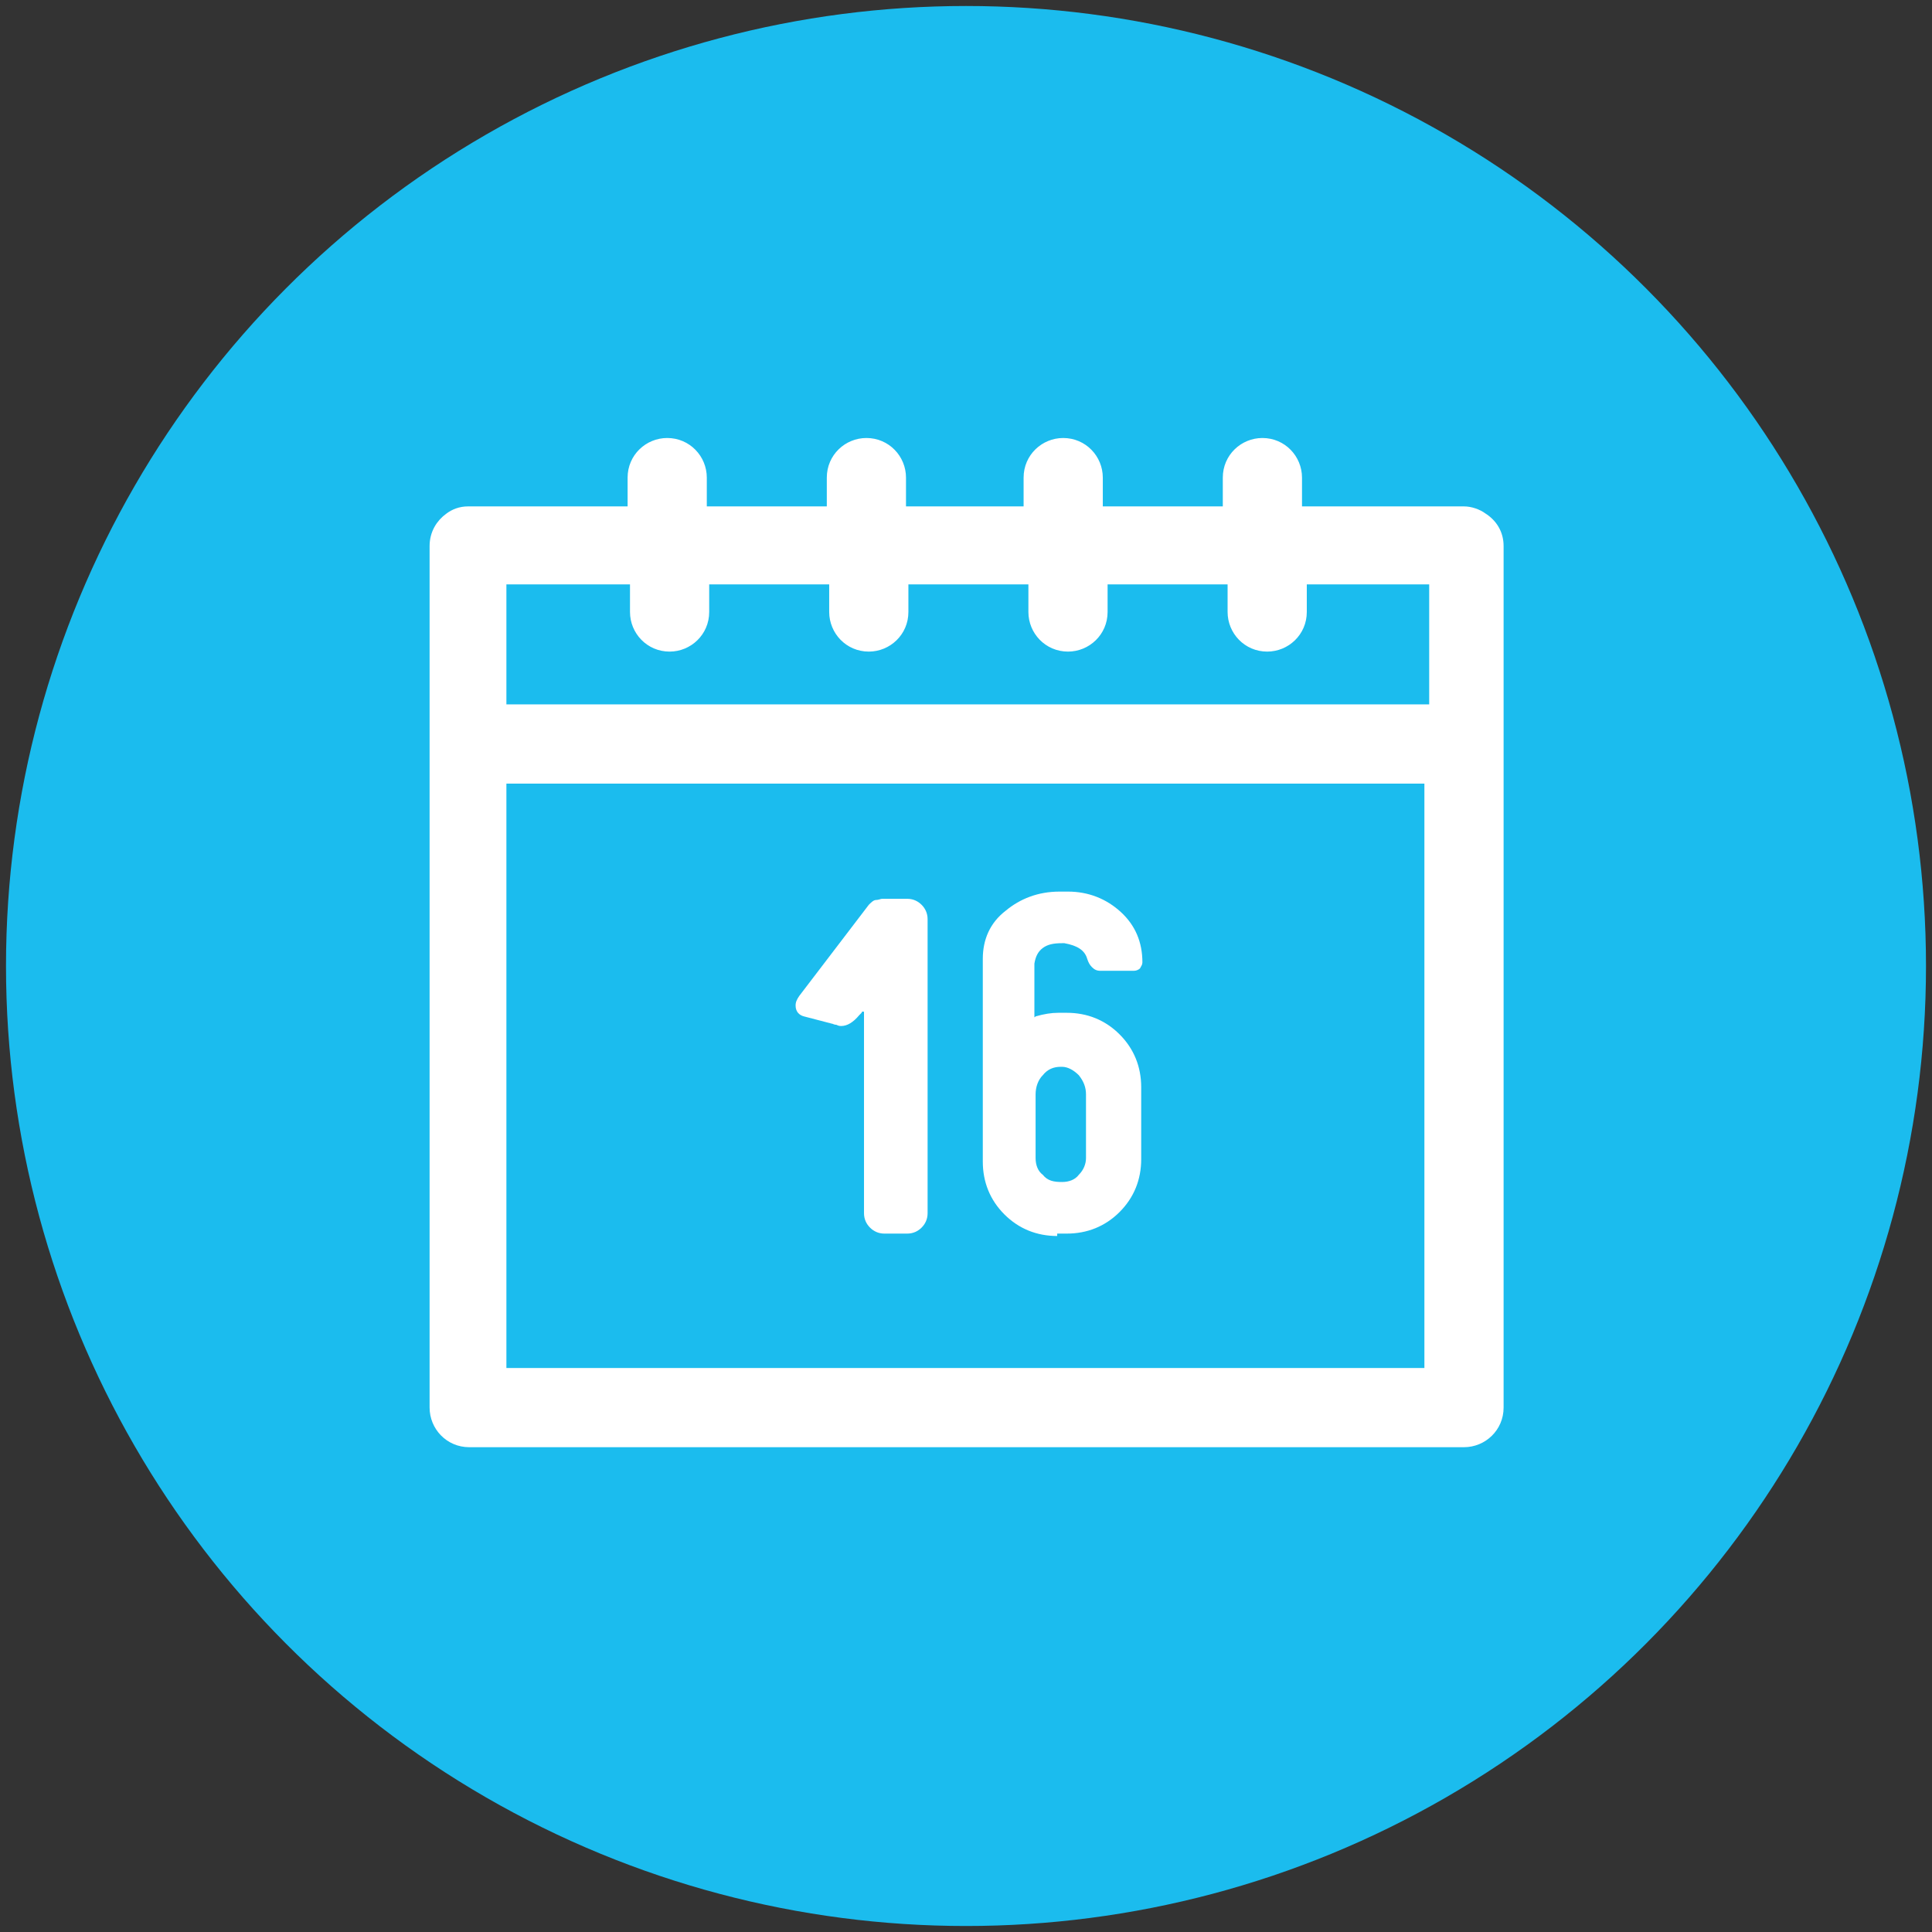 <?xml version="1.0" encoding="utf-8"?>
<!-- Generator: Adobe Illustrator 24.0.3, SVG Export Plug-In . SVG Version: 6.00 Build 0)  -->
<svg version="1.1" id="Layer_1" xmlns="http://www.w3.org/2000/svg" xmlns:xlink="http://www.w3.org/1999/xlink" x="0px" y="0px"
	 viewBox="0 0 161 161" style="enable-background:new 0 0 161 161;" xml:space="preserve">
<rect x="0" y="0" width="161" height="161" fill="#333333" stroke="none"/>
<style type="text/css">
	.st0{fill:#1BBCEE;}
	.st1{fill:#FFFFFF;stroke:#FFFFFF;stroke-miterlimit:10;}
	.st2{fill:#FFFFFF;}
</style>
<circle class="st0" cx="80.5" cy="80.5" r="80"/>
<path class="st1" d="M123.5,43.2c-0.4-0.3-1-0.5-1.5-0.5h0h-14v-2.9c0-1.5-1.2-2.8-2.8-2.8l0,0h0c-1.5,0-2.8,1.2-2.8,2.8v2.9h-11
	v-2.9c0-1.5-1.2-2.8-2.8-2.8l0,0h0c-1.5,0-2.8,1.2-2.8,2.8v2.9H75v-2.9c0-1.5-1.2-2.8-2.8-2.8l0,0h0c-1.5,0-2.8,1.2-2.8,2.8v2.9h-11
	v-2.9c0-1.5-1.2-2.8-2.8-2.8l0,0h0c-1.5,0-2.8,1.2-2.8,2.8v2.9H39h0c-0.6,0-1.1,0.2-1.5,0.5c-0.7,0.5-1.2,1.3-1.2,2.3v37.6v34.2
	c0,1.5,1.2,2.8,2.8,2.8h22.2h17.1H122c1.5,0,2.8-1.2,2.8-2.8V83.1V45.5C124.8,44.5,124.3,43.7,123.5,43.2z M53,48.2V51
	c0,1.5,1.2,2.8,2.8,2.8h0l0,0c1.5,0,2.8-1.2,2.8-2.8v-2.8h11V51c0,1.5,1.2,2.8,2.8,2.8h0l0,0c1.5,0,2.8-1.2,2.8-2.8v-2.8h11V51
	c0,1.5,1.2,2.8,2.8,2.8h0l0,0c1.5,0,2.8-1.2,2.8-2.8v-2.8h11V51c0,1.5,1.2,2.8,2.8,2.8h0l0,0c1.5,0,2.8-1.2,2.8-2.8v-2.8h11.2v11
	H41.7v-11H53z M119.3,114.5H74.3h-9.1H41.7V64.8h77.5V114.5z"/>
<g>
	<path class="st2" d="M73.7,102.8c-0.5,0-0.9-0.2-1.2-0.5c-0.3-0.3-0.5-0.7-0.5-1.2L72,84.4c0-0.1,0-0.1-0.1-0.1c0,0-0.1,0-0.1,0.1
		c0,0-0.1,0.1-0.1,0.1s-0.1,0.1-0.1,0.1c-0.5,0.6-1,0.9-1.5,0.9c-0.1,0-0.2,0-0.4-0.1c-0.2,0-0.3-0.1-0.4-0.1L67,84.7
		c-0.4-0.1-0.7-0.4-0.7-0.9c0-0.3,0.1-0.5,0.3-0.8l5.8-7.6c0.2-0.2,0.4-0.4,0.6-0.4c0.2,0,0.4-0.1,0.5-0.1h2.1
		c0.5,0,0.9,0.2,1.2,0.5c0.3,0.3,0.5,0.7,0.5,1.2v24.5c0,0.5-0.2,0.9-0.5,1.2c-0.3,0.3-0.7,0.5-1.2,0.5H73.7z"/>
	<path class="st2" d="M88.1,103c-1.7,0-3.2-0.6-4.4-1.8s-1.8-2.7-1.8-4.4v-6.2v-6.7v-4c0-1.6,0.6-3,1.9-4c1.2-1,2.7-1.6,4.5-1.6h0.7
		c1.7,0,3.2,0.6,4.4,1.7s1.8,2.5,1.8,4.2c0,0.2-0.1,0.3-0.2,0.5c-0.1,0.1-0.3,0.2-0.5,0.2h-2.8c-0.3,0-0.5-0.1-0.7-0.3
		c-0.2-0.2-0.3-0.4-0.4-0.7c-0.2-0.7-0.8-1.1-1.9-1.3h-0.2c-0.7,0-1.2,0.1-1.6,0.4c-0.4,0.3-0.6,0.7-0.7,1.3v4.4c0,0.1,0,0.1,0.1,0
		c0.7-0.2,1.3-0.3,1.9-0.3h0.7c1.7,0,3.2,0.6,4.4,1.8c1.2,1.2,1.8,2.7,1.8,4.4v6c0,1.7-0.6,3.2-1.8,4.4c-1.2,1.2-2.7,1.8-4.4,1.8
		H88.1z M88.5,98.5c0.6,0,1.1-0.2,1.4-0.6c0.4-0.4,0.6-0.9,0.6-1.4v-5.3c0-0.6-0.2-1.1-0.6-1.6c-0.4-0.4-0.9-0.7-1.4-0.7h-0.1
		c-0.6,0-1.1,0.2-1.5,0.7c-0.4,0.4-0.6,1-0.6,1.6v5.3c0,0.6,0.2,1.1,0.6,1.4C87.3,98.4,87.8,98.5,88.5,98.5L88.5,98.5z"/>
</g>
</svg>
